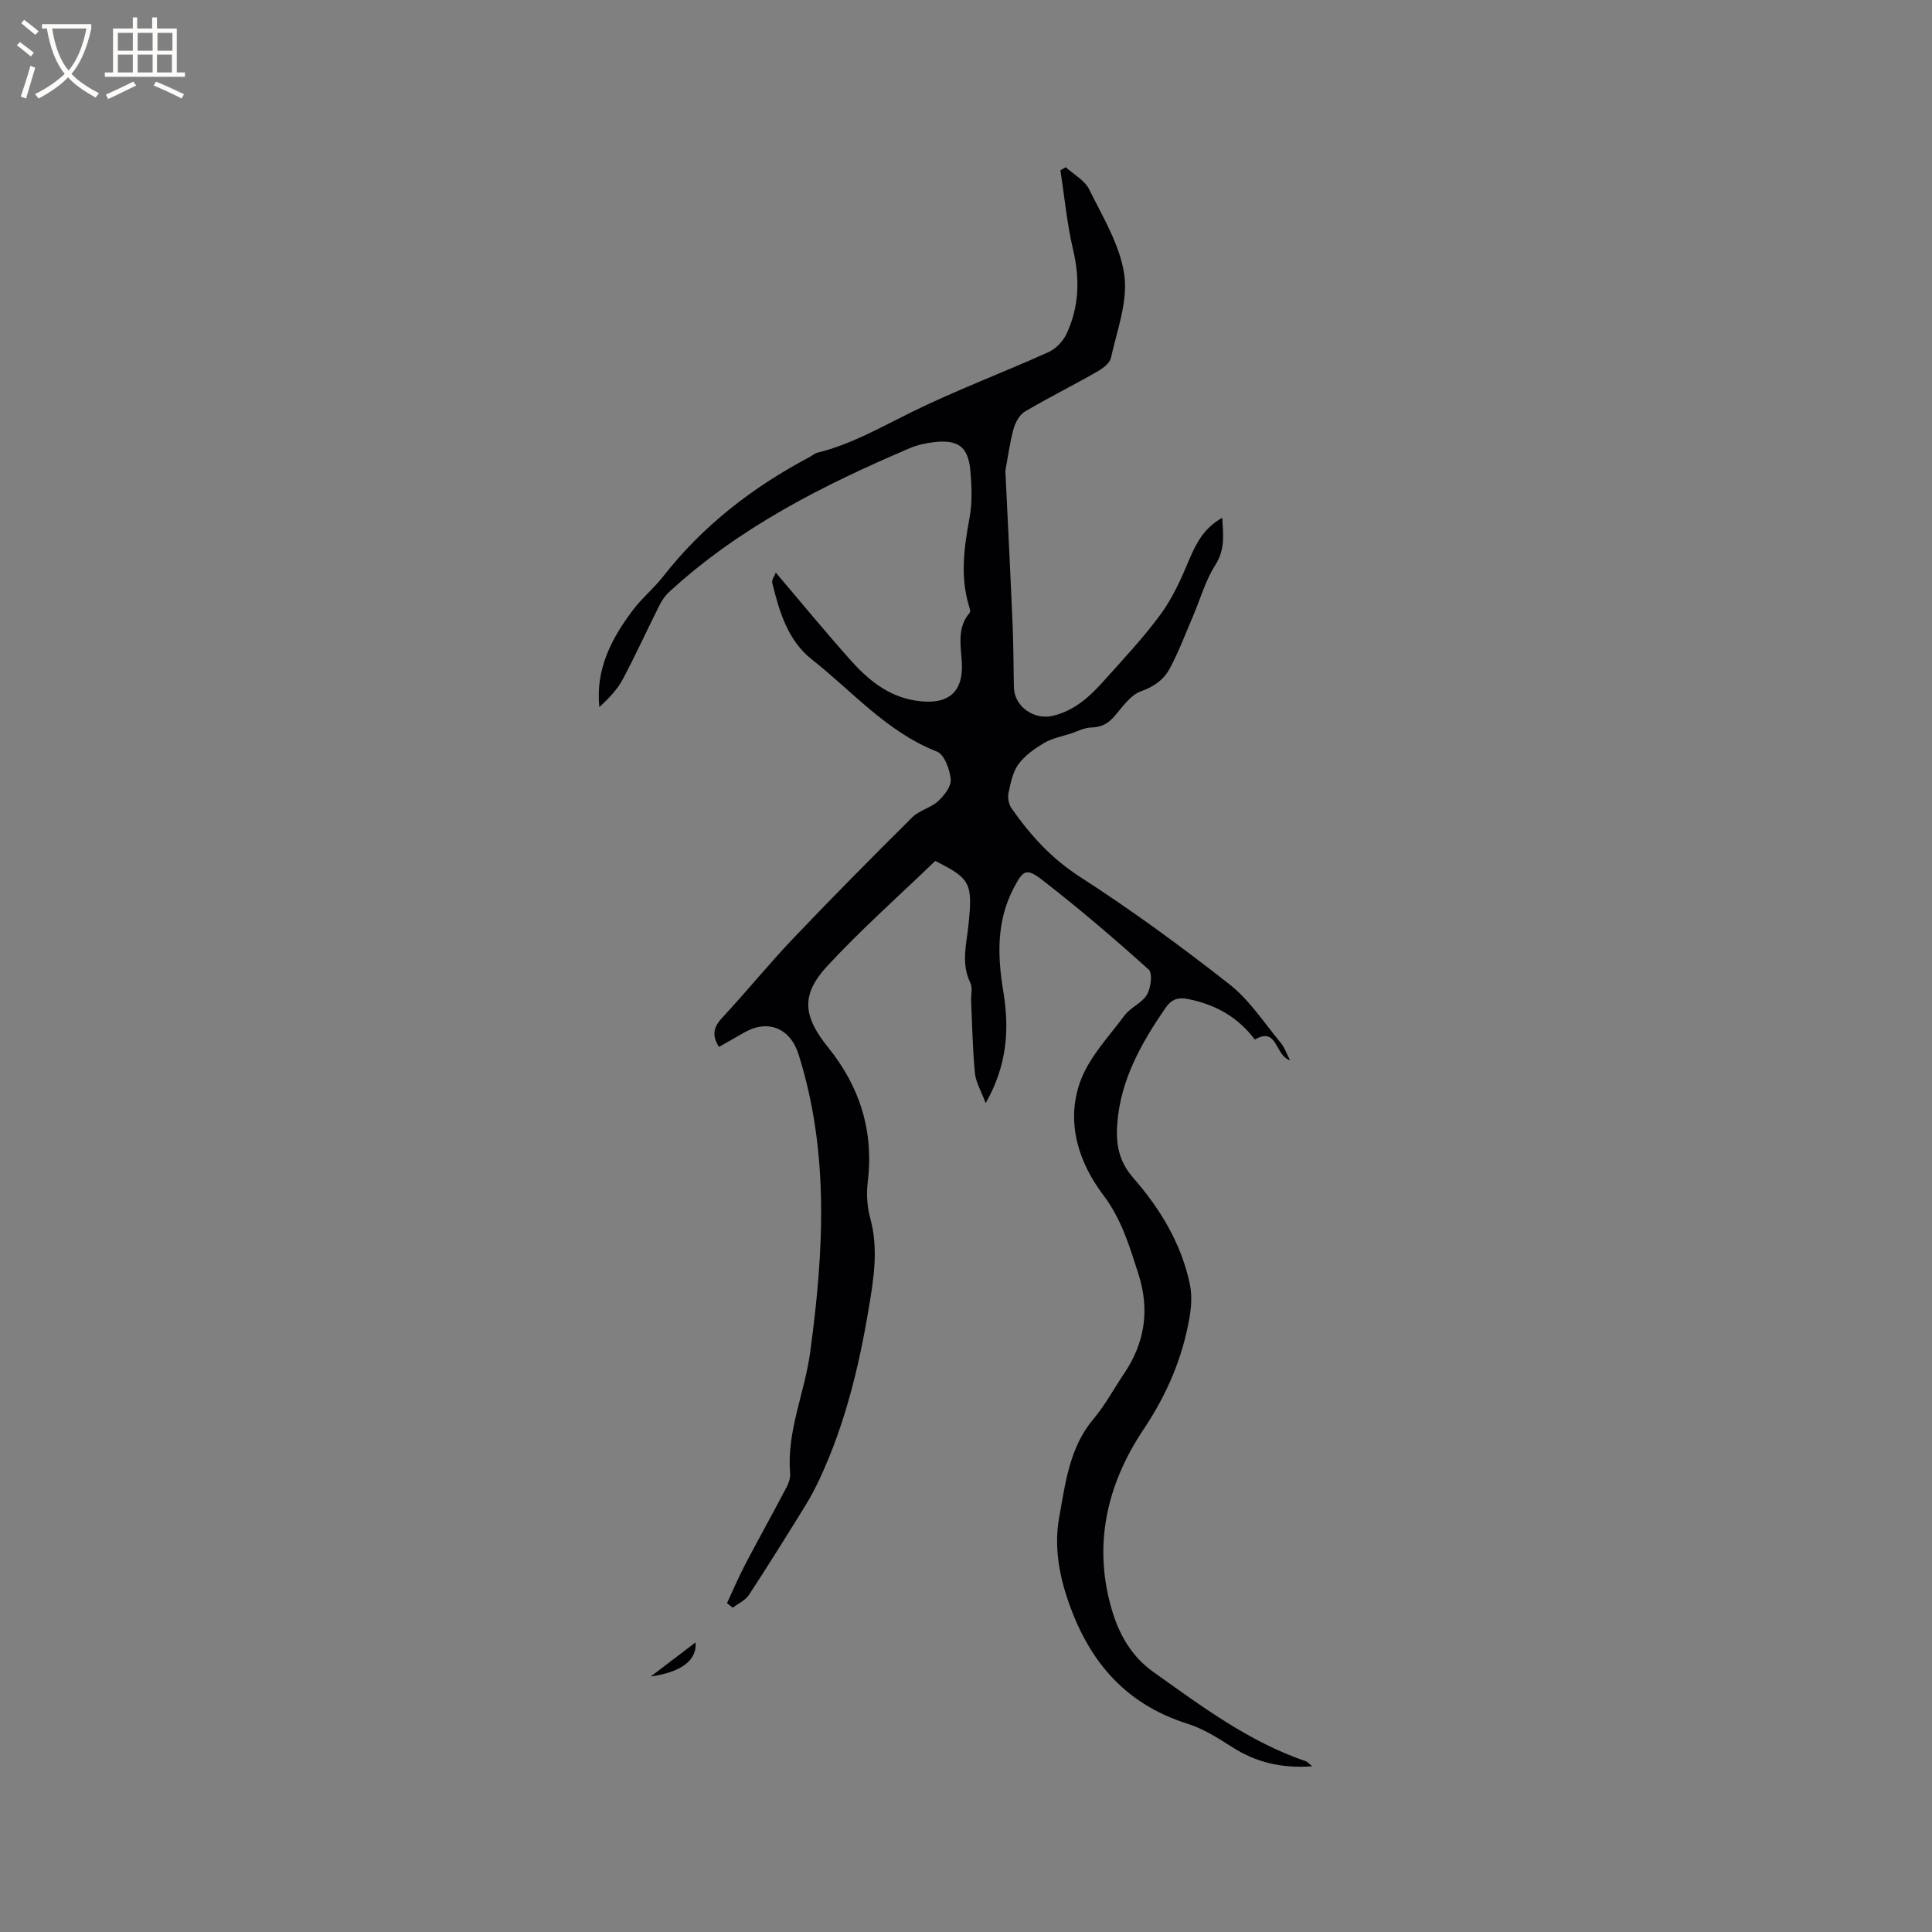 <svg enable-background="new 0 0 400 400" viewBox="0 0 400 400" xmlns="http://www.w3.org/2000/svg"><rect x="0" y="0" width="400" height="400" fill="#808080" stroke="none"/><path d="m271.69 365.69c-6.45.47-11.67-.84-16.56-3.96-2.93-1.87-5.97-3.81-9.24-4.84-13.37-4.2-20.91-13.57-25.09-26.49-1.75-5.41-2.48-10.96-1.5-16.28 1.28-7.03 2.1-14.4 7.08-20.32 2.44-2.9 4.26-6.32 6.39-9.48 4.3-6.39 5.29-13.21 2.92-20.58-1.83-5.71-3.47-11.29-7.27-16.32-5.14-6.8-7.75-15.08-4.81-23.38 1.8-5.07 5.91-9.36 9.23-13.82 1.23-1.66 3.6-2.55 4.62-4.28.82-1.4 1.2-4.45.37-5.2-7.15-6.43-14.48-12.7-22.08-18.58-3.29-2.54-3.95-1.99-5.9 1.75-3.57 6.85-3.34 14.03-2.12 21.4 1.27 7.68.84 15.2-3.66 23.08-.93-2.51-2.04-4.32-2.22-6.22-.48-4.95-.56-9.93-.79-14.9-.06-1.27.35-2.74-.16-3.78-1.97-4.03-.79-8.03-.38-12.08.89-8.64.36-9.52-6.89-13.16-7.56 7.29-15.35 14.19-22.38 21.79-5.55 6.01-4.93 10.45.25 16.87 6.54 8.11 9.44 17.34 8.16 27.84-.3 2.44-.14 5.09.51 7.45 1.79 6.49.67 12.91-.4 19.22-2.01 11.91-4.9 23.64-10.03 34.68-.89 1.91-1.88 3.79-2.98 5.59-3.84 6.21-7.7 12.42-11.71 18.53-.74 1.12-2.2 1.77-3.33 2.64-.4-.31-.8-.62-1.21-.93 1.24-2.66 2.39-5.38 3.75-7.98 2.79-5.33 5.73-10.59 8.53-15.92.48-.91.89-2.05.8-3.04-.73-8.68 3.01-16.6 4.14-24.96 2.81-20.71 4.03-41.36-2.39-61.72-1.72-5.47-6.37-7.36-11.3-4.51-1.72 1-3.46 1.97-5.18 2.95-1.53-2.4-1.13-4.12.67-6.05 4.99-5.35 9.6-11.05 14.64-16.35 8.1-8.51 16.37-16.86 24.71-25.14 1.45-1.44 3.81-1.94 5.33-3.33 1.27-1.16 2.76-3.08 2.63-4.52-.19-2.05-1.32-5.15-2.85-5.75-10.41-4.07-17.51-12.48-25.93-19.1-4.94-3.89-6.72-9.89-8.17-15.81-.16-.64.49-1.48.73-2.15 5.33 6.27 10.29 12.31 15.49 18.14 3.56 3.99 7.68 7.4 13.2 8.32 6.58 1.1 10.15-1.25 9.83-7.78-.17-3.37-1.09-7.23 1.61-10.34.23-.27-.01-1.03-.16-1.52-1.82-6.07-.98-12.06.14-18.14.59-3.18.46-6.56.17-9.81-.44-4.95-2.56-6.47-7.58-5.87-1.67.2-3.38.57-4.92 1.22-17.98 7.68-35.35 16.41-49.9 29.83-.82.76-1.49 1.77-2 2.78-2.56 5.11-4.93 10.32-7.62 15.36-1.15 2.14-2.94 3.94-4.79 5.67-.82-7.87 2.5-14.17 6.88-20.02 1.9-2.53 4.42-4.59 6.37-7.09 8.23-10.53 18.55-18.46 30.28-24.68.56-.3 1.07-.76 1.67-.91 6.91-1.7 12.99-5.21 19.3-8.32 9.29-4.58 19.04-8.23 28.5-12.49 1.52-.68 3-2.25 3.72-3.77 2.6-5.55 2.8-11.31 1.38-17.35-1.28-5.41-1.79-11.01-2.65-16.52.37-.21.74-.43 1.11-.64 1.65 1.5 3.92 2.7 4.84 4.56 2.83 5.75 6.41 11.57 7.28 17.7.78 5.52-1.5 11.53-2.77 17.24-.26 1.17-1.85 2.27-3.08 2.96-4.87 2.78-9.91 5.28-14.74 8.14-1.11.66-1.96 2.25-2.33 3.57-.77 2.79-1.15 5.69-1.67 8.54-.06.3 0 .62.01.93.5 10.45 1.03 20.89 1.47 31.34.18 4.24.16 8.48.26 12.72.09 3.99 4.2 6.81 8.08 5.88 4.51-1.09 7.65-4.01 10.56-7.26 4.03-4.5 8.2-8.93 11.76-13.79 2.46-3.35 4.22-7.29 5.84-11.15 1.47-3.5 3.1-6.68 6.89-8.8.22 3.55.61 6.58-1.43 9.78-2.07 3.24-3.13 7.13-4.67 10.71-1.53 3.58-2.91 7.24-4.73 10.66-1.23 2.31-3.22 3.8-5.99 4.77-2.15.75-3.8 3.2-5.43 5.1-1.34 1.57-2.75 2.35-4.85 2.4-1.4.03-2.78.76-4.16 1.22-1.88.62-3.92.99-5.59 1.97-1.99 1.17-4.02 2.61-5.35 4.43-1.19 1.63-1.62 3.9-2.05 5.95-.21.98.06 2.34.63 3.16 3.88 5.56 8.27 10.4 14.19 14.21 10.67 6.87 20.95 14.4 30.94 22.24 4.16 3.27 7.18 8 10.63 12.14.75.9 1.13 2.1 1.91 3.59-3.2-.99-2.54-7.06-7.31-4.3-3.45-4.63-8.13-7.25-13.76-8.38-2.1-.42-3.47-.02-4.78 1.9-4.96 7.25-9.21 14.75-9.92 23.75-.33 4.19.21 7.84 3.3 11.37 5.53 6.32 9.92 13.53 11.7 21.92.46 2.19.35 4.62-.03 6.85-1.45 8.44-4.68 16.05-9.52 23.27-7.76 11.59-10.65 24.44-6.35 38.14 1.49 4.75 4.1 9.08 8.29 12.06 10 7.12 19.85 14.52 31.67 18.55.27.09.47.37 1.3 1.03z" fill="#010103"/><path d="m134.73 347.1c3.06-2.32 6.11-4.65 9.28-7.06.3 3.64-2.84 6.15-9.28 7.06z" fill="#010103"/><g fill="#fcfbfa"><path d="m6.4 11.7c-1-.8-1.9-1.6-2.9-2.3l.6-.7c.9.7 1.9 1.4 2.9 2.2zm-2.1 8.3c.7-2.1 1.4-4.2 2-6.4.2.1.6.3 1 .4-.7 2.3-1.3 4.4-1.9 6.4zm3-12.8c-1.1-.9-2.1-1.7-2.9-2.4l.6-.7c1 .8 2 1.5 3 2.4zm1.4-1.3v-.9h10.2v.9c-.9 4.2-2.3 7.3-4.1 9.4 1.3 1.4 3.2 2.7 5.7 4-.2.2-.4.5-.7.9-2.5-1.4-4.4-2.7-5.7-4.2-1.4 1.5-3.5 3-6.1 4.4 0 0 0 0-.1-.1-.3-.4-.5-.7-.7-.8 2.7-1.3 4.7-2.8 6.2-4.2-1.8-2.2-3-5.3-3.7-9.4zm9.2 0h-7.1c.6 3.8 1.7 6.7 3.4 8.7 1.7-2 2.9-4.8 3.7-8.7z"/><path d="m31.6 3.6h.9v2.3h4.1v9.1h1.7v.9h-16.6v-.9h1.7v-9.1h4.1v-2.3h.9v2.3h3.1v-2.3zm-4 13.3.6.8c-1.9.9-3.8 1.9-5.8 2.8-.2-.3-.3-.6-.5-.9 2-.9 3.9-1.8 5.7-2.7zm-3.2-10.1v3.7h3.1v-3.7zm0 4.5v3.7h3.1v-3.7zm4.1-4.5v3.7h3.1v-3.7zm0 4.5v3.7h3.1v-3.7zm9.1 9.1c-2.1-1.1-4.1-2-5.8-2.7l.5-.8c2.2.9 4.1 1.8 5.8 2.6zm-1.9-13.6h-3.1v3.7h3.1zm-3.2 4.5v3.7h3.1v-3.7z"/></g></svg>